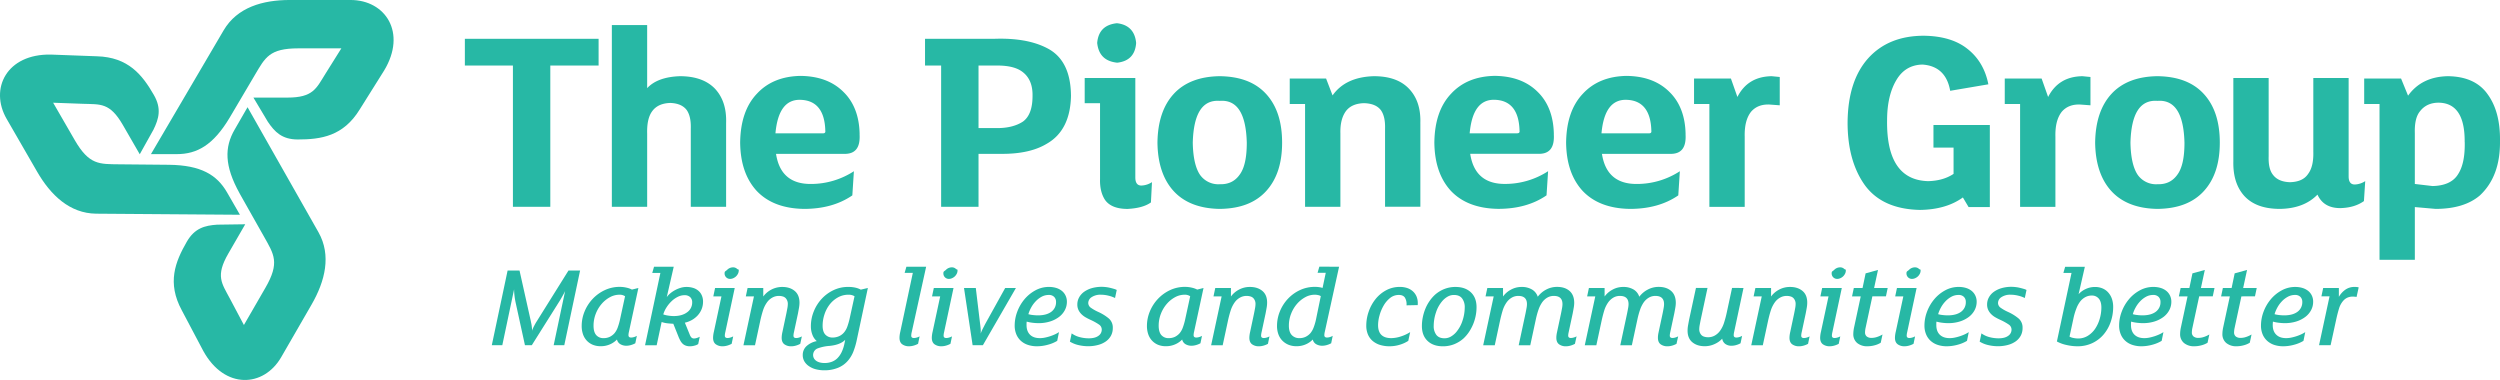 <svg xmlns="http://www.w3.org/2000/svg" id="Layer_1" data-name="Layer 1" viewBox="0 0 2118.91 322.06"><defs fill="#000000"><style>.cls-1{fill:#27b8a5;}</style></defs><path class="cls-1" d="M195.89,102.37l21.39-36.24c8.72-14.67,12.18-22.56,36.81-22.56h36.5L277.17,65c-7.85,12.53-10.35,20.31-32.39,20.31H216.06l12.23,20.49c5.83,8.64,12,15,25.37,15,19.61,0,38.55-2.72,52.49-25.45l20.7-33c19.45-32.2,1-59.77-28.42-59.77H246.9c-23.05,0-44.57,6.26-56,25.57L129.21,133.22h21.91c17.16,0,30.91-7.65,44.77-30.85" transform="translate(-1.27 -2.59)" fill="#000000"></path><path class="cls-1" d="M144.59,142.26l-42.1-.4c-17-.22-25.61.73-37.93-20.61L46.31,89.65l25.27.92c14.78.53,22.77-1.2,33.78,17.88l14.36,24.87,11.63-20.83c4.57-9.37,7-17.91.3-29.47-9.8-17-21.63-32-48.3-32.73L44.46,48.85c-37.62-.74-52.27,29-37.56,54.5L32.67,148c11.52,20,27.7,35.47,50.14,35.7l121.82.91-10.95-19c-8.59-14.86-22.09-23-49.09-23.35" transform="translate(-1.27 -2.59)" fill="#000000"></path><path class="cls-1" d="M204.43,166.66l20.69,36.65c8.34,14.87,13.45,21.82,1.13,43.15L208,278.06l-11.84-22.32c-6.93-13.07-12.42-19.13-1.4-38.21l14.36-24.86-23.86.34c-10.4.72-19,2.92-25.67,14.47-9.8,17-16.92,34.75-4.2,58.18l18.2,34.42c18.17,32.95,51.26,30.76,66,5.27l25.76-44.62c11.53-20,16.86-41.74,5.86-61.28l-60.13-106-10.95,19c-8.59,14.86-8.84,30.59,4.32,54.19" transform="translate(-1.27 -2.59)" fill="#000000"></path><path class="cls-1" d="M2090.24,123.07c.21-22.23-7.27-33.23-22-33.45q-10.24,0-15.85,7.26c-3.3,4-4.63,10.13-4.4,18.49v43.14l15,1.76c10.35-.22,17.61-3.52,21.57-9.9,4.18-6.39,5.94-15.42,5.73-27.3v0Zm29.93-.88c.22,20-5.5,35.22-17,46-9,7.71-21.57,11.45-37.63,11.45L2048,178.1v44.68h-29.93V90.72h-13V69.15h31.25l5.94,14.53c7.71-10.79,19.15-16.29,33.89-16.51,15.2.22,26.42,5.28,33.46,15.19,7.27,9.9,10.79,23.11,10.57,39.83m-114.23,33.89-1.1,16.95c-5.28,3.75-11.89,5.73-20,5.95-9.47,0-15.85-3.75-19.37-11.44-7.71,7.91-18.27,11.87-31.69,12.1-13.43,0-23.33-3.52-30.16-10.79-6.61-7.26-9.68-16.95-9.46-29.27V68.72h29.93V135c-.22,7.05.88,12.34,3.74,15.85,2.87,3.75,7.48,5.95,14.31,6.17,7.26-.22,12.32-2.42,15.41-7.05,3.3-4.4,4.62-10.78,4.39-18.92V68.72h29.94v83.4c0,4.63,1.76,7,5.51,6.83a17.32,17.32,0,0,0,8.58-2.87v0Zm-153.2-32.57c-.65-24.65-8.14-36.53-22.88-35.43-14.75-1.1-22.23,10.78-22.9,35.43.23,12.77,2.43,21.8,6.16,27.29a19.05,19.05,0,0,0,16.74,7.93c7.26.22,12.76-2.42,16.73-7.93,4.17-5.49,6.15-14.52,6.15-27.29v0Zm29.94,0c0,17.39-4.4,31-13.43,40.94s-22,15-39.39,15.19c-16.95-.23-30.15-5.29-39.18-15.19-8.8-9.68-13.42-23.33-13.65-40.94.23-17.82,4.85-31.47,13.65-41.15,9-9.91,22.23-15,39.18-15.19,17.38.22,30.37,5.28,39.39,15.19s13.43,23.55,13.43,41.15M1773.07,67.84v24l-8.8-.66c-6.61-.22-11.67,1.76-15.41,6-4,5-5.72,12.1-5.5,21.35v59.42h-29.93V90.72h-13V69.15h31.24l5.51,15.63c6-11.66,15.63-17.39,29.06-17.61l6.82.67v0Zm-85.29,40.71V178.1h-18l-4.84-8.15q-14.19,10.25-36.32,10.56-32-.64-46.87-21.12c-9.69-13.65-14.53-31.25-14.53-53,.22-23.55,5.94-41.6,17.61-54.57,11.44-12.55,27.07-18.94,47.1-18.94q23.44.33,37,11.23c9.24,7.26,15.17,17.39,17.6,29.94l-32.36,5.5c-2.41-13.87-10.34-21.35-23.54-22.24-9.68.23-17.16,4.63-22.23,13.43-5.07,8.59-7.7,20-7.7,33.9-.44,33.67,11.22,50.84,34.77,51.49,8.36-.21,15.63-2.2,21.57-6.16V127.7H1640V108.55h47.75v0Zm-176.62,69.11v0Zm-1.44-109.82v24l-8.8-.66c-6.59-.22-11.66,1.76-15.4,6-4,5-5.73,12.1-5.5,21.35v59.42h-29.94V90.72h-13V69.15h31.25l5.5,15.63c5.94-11.66,15.63-17.39,29.06-17.61l6.81.67v0Zm-108.83,45.55c-.44-16.94-7.49-25.75-20.91-26.19-12.54-.44-19.59,9-21.35,28.4h40.27c1.55,0,2.21-.67,2-2.21v0Zm29,3.08c.66,11.45-3.75,16.95-13.64,16.51h-57.23c2.64,17.17,12.55,25.75,29.94,25.53a66.71,66.71,0,0,0,36.09-10.79l-1.32,20.47c-11.23,7.71-24.88,11.45-40.94,11.45-17.6-.23-31-5.51-40.28-15.41-9-9.91-13.64-23.33-13.86-40.72.22-17.82,4.85-31.69,14.31-41.59,9-9.69,21.35-14.75,37-15,15.19.22,27.29,4.62,36.32,13.64,8.8,8.59,13.42,20.69,13.64,35.88m-140.75-3.08c-.43-16.94-7.48-25.75-20.91-26.19-12.54-.44-19.59,9-21.35,28.4h40.28c1.55,0,2.2-.67,2-2.21v0Zm29.06,3.08c.65,11.45-3.75,16.95-13.65,16.51h-57.22c2.64,17.17,12.55,25.75,29.92,25.53a66.69,66.69,0,0,0,36.1-10.79l-1.32,20.47c-11.22,7.71-24.87,11.45-40.94,11.45-17.6-.23-31-5.51-40.27-15.41-9-9.91-13.65-23.33-13.87-40.72.22-17.82,4.84-31.69,14.31-41.59,9-9.69,21.35-14.75,37-15,15.19.22,27.29,4.62,36.32,13.64,8.8,8.59,13.42,20.69,13.65,35.88m-113.14-9.25v70.66h-29.93v-66c.22-6.83-.88-12.11-3.53-15.85-2.85-3.74-7.48-5.72-14.29-5.94-7,.22-12.11,2.42-15.41,6.82-3.31,4.63-4.84,10.79-4.62,18.93v62.07H1107.4V90.72h-13V69.15h30.81l5.5,14.31c7.27-10.34,18.93-15.84,35-16.29,13.2,0,23.11,3.52,29.93,10.79s9.9,16.94,9.46,29.26v0ZM1058,123.51c-.65-24.65-8.14-36.53-22.89-35.43-14.75-1.1-22.22,10.78-22.89,35.43.22,12.77,2.42,21.8,6.16,27.29a19,19,0,0,0,16.73,7.93c7.27.22,12.77-2.42,16.73-7.93,4.18-5.49,6.16-14.52,6.16-27.29v0Zm29.94,0c0,17.39-4.41,31-13.44,40.94s-22,15-39.39,15.19c-16.94-.23-30.15-5.29-39.18-15.19-8.8-9.68-13.42-23.33-13.64-40.94.22-17.82,4.84-31.47,13.64-41.15,9-9.91,22.24-15,39.18-15.19,17.39.22,30.38,5.28,39.39,15.19s13.44,23.55,13.44,41.15M977.64,157l-.88,17.16c-4.62,3.3-11.23,5.07-19.81,5.51-9.24,0-15.62-2.64-19.14-7.71-2.87-4.39-4.41-10.34-4.19-17.61V90.06h-13V68.72h42.91V153c0,4.63,1.77,7.05,5.51,6.83a17.34,17.34,0,0,0,8.58-2.86v0ZM964.22,39c-.67,9.9-6,15.63-16.07,16.73-10.34-1.1-15.85-6.61-16.94-16.73.87-10.12,6.38-15.63,16.72-16.73,9.91,1.1,15.4,6.83,16.29,16.73M876.41,83.89c.21-9.46-2.87-16.5-9.25-20.9-5.06-3.52-12.55-5.06-22.67-4.84H830.63v53h14.3c9.9.22,17.61-1.76,23.33-5.5,5.5-4,8.15-11.23,8.15-21.8v0ZM909,83.24c-.22,19.59-7,33.46-20.47,41.15-9.9,6-23.11,8.81-39.4,8.59H830.63v44.9H798.94V58.15H785.29V35.48h58.54q27.74-1,44.9,7.92c13.42,6.82,20,20.25,20.25,39.84M733.23,177.66v0Zm-32.46-64.27c-.44-16.94-7.48-25.75-20.91-26.19-12.55-.44-19.59,9-21.35,28.4h40.27c1.55,0,2.21-.67,2-2.21v0Zm29.05,3.08c.66,11.45-3.74,16.95-13.65,16.51H659c2.64,17.17,12.54,25.75,29.94,25.53A66.73,66.73,0,0,0,725,147.72l-1.32,20.47c-11.23,7.71-24.88,11.45-40.94,11.45-17.61-.23-31-5.51-40.27-15.41-9-9.91-13.65-23.33-13.87-40.72.22-17.82,4.84-31.69,14.3-41.59,9-9.69,21.35-14.75,37-15,15.18.22,27.3,4.62,36.31,13.64,8.81,8.59,13.43,20.69,13.65,35.88M616.69,107v70.87H586.75V111.63c.23-6.82-.88-12.1-3.51-15.85q-4.31-5.61-13.87-5.94c-6.83.22-11.88,2.42-15.19,6.82s-4.62,10.79-4.4,19.15v62.07H519.85V23.81h29.93V77.3c5.94-6.38,15.19-9.68,27.73-10.13q19.49,0,29.71,10.57C614,85,617.13,94.68,616.69,107v0ZM508.62,35.48V58.15H467.69V177.88H436V58.15H395.27V35.48H508.62v0Z" transform="translate(-1.27 -2.59)" fill="#000000"></path><path class="cls-1" d="M492.94,231.88l-13.4,63.3h-9l9.7-45.9c-.27.6-.6,1.26-1,2L478,253.53l-1.25,2.2c-.4.7-.77,1.31-1.1,1.85L452,295.18h-5.8l-7.8-35.7a58.92,58.92,0,0,1-1-5.85,47.76,47.76,0,0,1-.4-5.85l-10,47.4h-8.9l13.4-63.3h10.1l9.6,43c.07.46.18,1.06.35,1.8a22.45,22.45,0,0,1,.4,2.3c.1.8.18,1.55.25,2.25a7.25,7.25,0,0,1,0,1.75,23.51,23.51,0,0,1,1.75-4.1c.83-1.6,1.62-3,2.35-4.1l26.8-42.9Z" transform="translate(-1.27 -2.59)" fill="#000000"></path><path class="cls-1" d="M542.34,246.68l-8,37.1a14.54,14.54,0,0,0-.3,1.6,10.14,10.14,0,0,0-.1,1.3c0,1.33.77,2,2.3,2a8.8,8.8,0,0,0,2.55-.45,9.89,9.89,0,0,0,2.25-1l-1.3,6.3a17.39,17.39,0,0,1-3.65,1.5,14.4,14.4,0,0,1-4.05.6,9.87,9.87,0,0,1-4.85-1.25,6.1,6.1,0,0,1-3-4.05,17.83,17.83,0,0,1-5.8,4.05,19.14,19.14,0,0,1-8,1.65,17.25,17.25,0,0,1-6.75-1.25,14.67,14.67,0,0,1-5.05-3.5,15.13,15.13,0,0,1-3.2-5.4,21.37,21.37,0,0,1-1.1-7.05,31.92,31.92,0,0,1,2.45-12.25,34.65,34.65,0,0,1,6.8-10.6,33.57,33.57,0,0,1,10.25-7.45,29.63,29.63,0,0,1,12.9-2.8,25.33,25.33,0,0,1,5.3.6,18.91,18.91,0,0,1,4.9,1.7Zm-11.3,7a8,8,0,0,0-4.8-1.3,16.77,16.77,0,0,0-8,2.1,24.78,24.78,0,0,0-7,5.65,28.44,28.44,0,0,0-5,8.35,27.39,27.39,0,0,0-1.9,10.2q0,5.29,2.25,7.9a7.83,7.83,0,0,0,6.25,2.6,11.87,11.87,0,0,0,5.25-1.1,13,13,0,0,0,3.95-3,16,16,0,0,0,2.75-4.85,53.39,53.39,0,0,0,1.85-6.25Z" transform="translate(-1.27 -2.59)" fill="#000000"></path><path class="cls-1" d="M597.14,258.18a17,17,0,0,1-1.2,6.45,17.66,17.66,0,0,1-3.3,5.25,20.15,20.15,0,0,1-4.9,3.9,21.49,21.49,0,0,1-6,2.3l4.2,10.3a6.61,6.61,0,0,0,1.5,2.4,3.09,3.09,0,0,0,2.1.7A8.14,8.14,0,0,0,592,289a11.93,11.93,0,0,0,2.35-1l-1.3,6.2a9.55,9.55,0,0,1-3.15,1.34,14.51,14.51,0,0,1-3.75.56,10.39,10.39,0,0,1-3.6-.56,7.76,7.76,0,0,1-2.6-1.54,10.61,10.61,0,0,1-2.05-2.71,28.48,28.48,0,0,1-1.75-3.79l-4.2-10.5c-1.6-.07-3.28-.2-5.05-.4a21.29,21.29,0,0,1-4.85-1.1l-4.2,19.7H548l13-61.3h-6.9l1.5-5.22h16.7l-5.9,25.72a17.66,17.66,0,0,1,3.2-3.35,23.43,23.43,0,0,1,4.1-2.7,24.44,24.44,0,0,1,4.6-1.85,17,17,0,0,1,4.8-.7,19.24,19.24,0,0,1,5.45.75,12.47,12.47,0,0,1,4.45,2.3,10.8,10.8,0,0,1,3,3.9A12.75,12.75,0,0,1,597.14,258.18Zm-9.2.6a5.8,5.8,0,0,0-1.7-4.35,6.75,6.75,0,0,0-4.9-1.65,12.61,12.61,0,0,0-5.5,1.35,20.69,20.69,0,0,0-5.25,3.65,27.87,27.87,0,0,0-4.35,5.25,22.76,22.76,0,0,0-2.8,6.05,22,22,0,0,0,4.2,1,31.57,31.57,0,0,0,4.6.4q7.1,0,11.4-3.2A10.08,10.08,0,0,0,587.94,258.78Z" transform="translate(-1.27 -2.59)" fill="#000000"></path><path class="cls-1" d="M624,246.68l-8,37.5a14.54,14.54,0,0,0-.3,1.6,10.14,10.14,0,0,0-.1,1.3c0,1.33.77,2,2.3,2a8.8,8.8,0,0,0,2.55-.45,9.89,9.89,0,0,0,2.25-.95l-1.3,6.3a17.39,17.39,0,0,1-3.65,1.5,14.4,14.4,0,0,1-4,.6,9.52,9.52,0,0,1-5.8-1.7q-2.3-1.71-2.3-5.5a19.6,19.6,0,0,1,.15-2.2,25.66,25.66,0,0,1,.55-3l6.4-29.9h-6.9l1.5-7.1Zm3.4-14.8a6,6,0,0,1-.65,2.7,8.08,8.08,0,0,1-1.65,2.25,8.35,8.35,0,0,1-2.35,1.55,6.48,6.48,0,0,1-2.65.6,4.61,4.61,0,0,1-4.7-4.7c0-1.87.73-1.62,2.2-3a7,7,0,0,1,5-2.1,4.84,4.84,0,0,1,3.4,1.3C627,231.33,627.44,230.54,627.44,231.88Z" transform="translate(-1.27 -2.59)" fill="#000000"></path><path class="cls-1" d="M679.54,294a17.61,17.61,0,0,1-3.65,1.5,14.4,14.4,0,0,1-4,.6,9.5,9.5,0,0,1-5.8-1.7c-1.54-1.14-2.3-3-2.3-5.5a19.6,19.6,0,0,1,.15-2.2,25.66,25.66,0,0,1,.55-3l3.3-15.6c.33-1.67.61-3.15.85-4.45a19.43,19.43,0,0,0,.35-3.25,7,7,0,0,0-1.9-5.2,5.59,5.59,0,0,0-2.4-1.35,11.1,11.1,0,0,0-3.2-.45,11.28,11.28,0,0,0-5.85,1.55,13.76,13.76,0,0,0-4.45,4.15,24.26,24.26,0,0,0-3.3,6.85,92.33,92.33,0,0,0-2.4,9.25l-4.3,20h-9.8l8.9-41.4h-6.9l1.5-7.1h13.3v7.2a19.93,19.93,0,0,1,16.1-8.1q6.5,0,10.55,3.4t4.05,10a25.51,25.51,0,0,1-.4,4.2c-.27,1.53-.57,3.16-.9,4.9l-3.4,15.9a11,11,0,0,0-.3,1.6,10.14,10.14,0,0,0-.1,1.3c0,1.33.76,2,2.3,2a8.8,8.8,0,0,0,2.55-.45,10.31,10.31,0,0,0,2.25-.95Z" transform="translate(-1.27 -2.59)" fill="#000000"></path><path class="cls-1" d="M736.84,246.68l-9.4,44.09A60.69,60.69,0,0,1,724.39,301a26.64,26.64,0,0,1-4.45,7.29,21.62,21.62,0,0,1-8.35,6,30.09,30.09,0,0,1-11.65,2.15,28.77,28.77,0,0,1-7.15-.86A17.92,17.92,0,0,1,687,313a12.62,12.62,0,0,1-3.9-4,10.41,10.41,0,0,1-1.45-5.5,10.06,10.06,0,0,1,3.1-7.46,17.88,17.88,0,0,1,8.8-4.34,12.89,12.89,0,0,1-3.65-5.2,19.4,19.4,0,0,1-1.35-7.4A33,33,0,0,1,691,266.53a34.42,34.42,0,0,1,6.7-10.65,32.44,32.44,0,0,1,10-7.35,28.37,28.37,0,0,1,12.45-2.75,27.44,27.44,0,0,1,6.1.6,17.71,17.71,0,0,1,4.6,1.7Zm-19.2,43.9q-4.11,4.29-13.4,5.19a35.8,35.8,0,0,0-10.3,2.25,6,6,0,0,0-2.7,8.46,6.69,6.69,0,0,0,2.15,2.15,10.13,10.13,0,0,0,3.1,1.25,16.67,16.67,0,0,0,3.65.39,17.09,17.09,0,0,0,6-1,13.45,13.45,0,0,0,4.85-3.05,19,19,0,0,0,3.65-5.25,29.65,29.65,0,0,0,2.15-6.25Zm7.9-36.9a9.29,9.29,0,0,0-5-1.3,18.12,18.12,0,0,0-9.2,2.35,22.85,22.85,0,0,0-7,6.1,27.74,27.74,0,0,0-4.35,8.45,30.43,30.43,0,0,0-1.5,9.3q0,5.19,2.35,7.65a8.13,8.13,0,0,0,6.15,2.45,13.45,13.45,0,0,0,5.35-1.1,11.92,11.92,0,0,0,4.45-3.4,15.87,15.87,0,0,0,2.65-4.8,59,59,0,0,0,1.85-6.3Z" transform="translate(-1.27 -2.59)" fill="#000000"></path><path class="cls-1" d="M786.24,228.66,774,284.18a11,11,0,0,0-.3,1.6,10.14,10.14,0,0,0-.1,1.3c0,1.33.76,2,2.3,2a8.8,8.8,0,0,0,2.55-.45,10.31,10.31,0,0,0,2.25-.95l-1.3,6.3a17.61,17.61,0,0,1-3.65,1.5,14.4,14.4,0,0,1-4,.6,9.5,9.5,0,0,1-5.8-1.7c-1.54-1.14-2.3-3-2.3-5.5a19.6,19.6,0,0,1,.15-2.2,25.66,25.66,0,0,1,.55-3l10.6-49.8H768l1.5-5.22Z" transform="translate(-1.27 -2.59)" fill="#000000"></path><path class="cls-1" d="M809.44,246.68l-8,37.5a11,11,0,0,0-.3,1.6,10.14,10.14,0,0,0-.1,1.3c0,1.33.76,2,2.3,2a8.8,8.8,0,0,0,2.55-.45,10.31,10.31,0,0,0,2.25-.95l-1.3,6.3a17.61,17.61,0,0,1-3.65,1.5,14.4,14.4,0,0,1-4.05.6,9.5,9.5,0,0,1-5.8-1.7c-1.54-1.14-2.3-3-2.3-5.5a19.6,19.6,0,0,1,.15-2.2,25.66,25.66,0,0,1,.55-3l6.4-29.9h-6.9l1.5-7.1Zm3.4-14.8a6,6,0,0,1-.65,2.7,8.5,8.5,0,0,1-1.65,2.25,8.35,8.35,0,0,1-2.35,1.55,6.52,6.52,0,0,1-2.65.6,4.61,4.61,0,0,1-4.7-4.7c0-1.87.73-1.62,2.2-3a7,7,0,0,1,5-2.1,4.86,4.86,0,0,1,3.4,1.3C812.37,231.33,812.84,230.54,812.84,231.88Z" transform="translate(-1.27 -2.59)" fill="#000000"></path><path class="cls-1" d="M862.33,246.68l-28,48.5h-8.7l-7.3-48.5h10l3.6,30c.2,1.46.37,2.95.5,4.45a21.54,21.54,0,0,1,0,4.25,35,35,0,0,1,1.9-4.35q1.2-2.36,2.3-4.45l16.6-29.9Z" transform="translate(-1.27 -2.59)" fill="#000000"></path><path class="cls-1" d="M905.53,258.38a15,15,0,0,1-1.7,7,17.31,17.31,0,0,1-4.85,5.75,24.85,24.85,0,0,1-7.6,3.9,32.17,32.17,0,0,1-10,1.45,42.17,42.17,0,0,1-5.1-.35,30.83,30.83,0,0,1-4.8-.95,13,13,0,0,0-.15,1.35c0,.56,0,1.08,0,1.55,0,3.53,1,6.26,2.95,8.2s4.75,2.9,8.35,2.9a21.38,21.38,0,0,0,4.3-.45,41,41,0,0,0,4.35-1.15,37.56,37.56,0,0,0,4.1-1.6,26.2,26.2,0,0,0,3.45-1.9l-1.5,7.4a29.72,29.72,0,0,1-7.9,3.29,34.62,34.62,0,0,1-9.3,1.31,24,24,0,0,1-7.55-1.15,16.73,16.73,0,0,1-6-3.41,15.52,15.52,0,0,1-3.9-5.54,19.1,19.1,0,0,1-1.4-7.5,33.29,33.29,0,0,1,2.2-11.75,35.9,35.9,0,0,1,6.1-10.5,31.68,31.68,0,0,1,9.25-7.55,23.8,23.8,0,0,1,11.55-2.9,21.21,21.21,0,0,1,5.7.75,14.43,14.43,0,0,1,4.8,2.3,11.28,11.28,0,0,1,3.35,3.95A11.86,11.86,0,0,1,905.53,258.38Zm-9.2.1a5.83,5.83,0,0,0-1.6-4.25,6.1,6.1,0,0,0-4.6-1.65,12.53,12.53,0,0,0-6,1.5,20.14,20.14,0,0,0-5,3.85,24.83,24.83,0,0,0-3.85,5.25,28,28,0,0,0-2.4,5.7,20.87,20.87,0,0,0,3.65.7,37,37,0,0,0,4.45.3q7.3,0,11.35-3.05A9.9,9.9,0,0,0,896.33,258.48Z" transform="translate(-1.27 -2.59)" fill="#000000"></path><path class="cls-1" d="M946.33,255.18a24.55,24.55,0,0,0-5.6-2,26.4,26.4,0,0,0-6.3-.8,13.46,13.46,0,0,0-7.9,2.05,6,6,0,0,0-2.9,4.95,5,5,0,0,0,2.3,4.1,36.44,36.44,0,0,0,6.2,3.5,38.71,38.71,0,0,1,9,5.6,10.09,10.09,0,0,1,3.3,8,13.43,13.43,0,0,1-1.55,6.55,14.34,14.34,0,0,1-4.35,4.85,20.45,20.45,0,0,1-6.65,3,31.58,31.58,0,0,1-8.45,1.06,36.25,36.25,0,0,1-8-.95,24.14,24.14,0,0,1-7.35-2.95l1.5-7a20.17,20.17,0,0,0,6.85,3.2,30.33,30.33,0,0,0,7.55,1q5.4,0,8.25-2.1a6.27,6.27,0,0,0,2.85-5.2,5.1,5.1,0,0,0-2.3-4.35,47.75,47.75,0,0,0-7.2-4q-2.19-1-4.2-2.15a17.4,17.4,0,0,1-3.55-2.7,13,13,0,0,1-2.5-3.55,10.68,10.68,0,0,1-.95-4.6,12.41,12.41,0,0,1,1.55-6.1,14.31,14.31,0,0,1,4.3-4.75,21.7,21.7,0,0,1,6.5-3.05,30.73,30.73,0,0,1,11.65-.9,28.08,28.08,0,0,1,3.5.6c1.14.26,2.22.55,3.25.85a13.06,13.06,0,0,1,2.65,1Z" transform="translate(-1.27 -2.59)" fill="#000000"></path><path class="cls-1" d="M1021.33,246.68l-8,37.1a14.54,14.54,0,0,0-.3,1.6,10.14,10.14,0,0,0-.1,1.3c0,1.33.77,2,2.3,2a8.8,8.8,0,0,0,2.55-.45,9.89,9.89,0,0,0,2.25-1l-1.3,6.3a17.39,17.39,0,0,1-3.65,1.5,14.4,14.4,0,0,1-4.05.6,9.87,9.87,0,0,1-4.85-1.25,6.1,6.1,0,0,1-2.95-4.05,17.83,17.83,0,0,1-5.8,4.05,19.14,19.14,0,0,1-8,1.65,17.25,17.25,0,0,1-6.75-1.25,14.67,14.67,0,0,1-5-3.5,15.13,15.13,0,0,1-3.2-5.4,21.37,21.37,0,0,1-1.1-7.05,31.92,31.92,0,0,1,2.45-12.25,34.65,34.65,0,0,1,6.8-10.6,33.57,33.57,0,0,1,10.25-7.45,29.63,29.63,0,0,1,12.9-2.8,25.33,25.33,0,0,1,5.3.6,18.91,18.91,0,0,1,4.9,1.7Zm-11.3,7a8,8,0,0,0-4.8-1.3,16.77,16.77,0,0,0-8,2.1,24.78,24.78,0,0,0-7,5.65,28.44,28.44,0,0,0-5,8.35,27.39,27.39,0,0,0-1.9,10.2q0,5.29,2.25,7.9a7.83,7.83,0,0,0,6.25,2.6,11.87,11.87,0,0,0,5.25-1.1,13,13,0,0,0,3.95-3,16,16,0,0,0,2.75-4.85,53.39,53.39,0,0,0,1.85-6.25Z" transform="translate(-1.27 -2.59)" fill="#000000"></path><path class="cls-1" d="M1075.93,294a17.39,17.39,0,0,1-3.65,1.5,14.4,14.4,0,0,1-4,.6,9.52,9.52,0,0,1-5.8-1.7q-2.29-1.71-2.3-5.5a19.6,19.6,0,0,1,.15-2.2,25.66,25.66,0,0,1,.55-3l3.3-15.6c.33-1.67.62-3.15.85-4.45a19.43,19.43,0,0,0,.35-3.25,7,7,0,0,0-1.9-5.2,5.59,5.59,0,0,0-2.4-1.35,11.1,11.1,0,0,0-3.2-.45,11.33,11.33,0,0,0-5.85,1.55,13.76,13.76,0,0,0-4.45,4.15,24.81,24.81,0,0,0-3.3,6.85,92.33,92.33,0,0,0-2.4,9.25l-4.3,20h-9.8l8.9-41.4h-6.9l1.5-7.1h13.3v7.2a19.42,19.42,0,0,1,6.65-5.75,19.14,19.14,0,0,1,9.45-2.35q6.49,0,10.55,3.4t4,10a24.47,24.47,0,0,1-.4,4.2c-.27,1.53-.57,3.16-.9,4.9l-3.4,15.9a14.54,14.54,0,0,0-.3,1.6,10.14,10.14,0,0,0-.1,1.3c0,1.33.77,2,2.3,2a8.8,8.8,0,0,0,2.55-.45,9.89,9.89,0,0,0,2.25-.95Z" transform="translate(-1.27 -2.59)" fill="#000000"></path><path class="cls-1" d="M1136.23,228.66l-12.1,55.12a14.54,14.54,0,0,0-.3,1.6,10.14,10.14,0,0,0-.1,1.3c0,1.33.77,2,2.3,2a8.8,8.8,0,0,0,2.55-.45,9.89,9.89,0,0,0,2.25-1l-1.3,6.3a17.39,17.39,0,0,1-3.65,1.5,14.4,14.4,0,0,1-4.05.6,10.15,10.15,0,0,1-4.9-1.25,6.07,6.07,0,0,1-3-4.05,17.83,17.83,0,0,1-5.8,4.05,19.14,19.14,0,0,1-8,1.65,17.61,17.61,0,0,1-6.8-1.25,15.68,15.68,0,0,1-5.2-3.5,15,15,0,0,1-3.35-5.4,20.36,20.36,0,0,1-1.15-7.05,32.44,32.44,0,0,1,2.4-12.25,34.36,34.36,0,0,1,6.7-10.6,33,33,0,0,1,10.2-7.45,29.63,29.63,0,0,1,12.9-2.8,23.54,23.54,0,0,1,3.5.25,16.34,16.34,0,0,1,2.9.65l2.7-12.8H1118l1.5-5.22Zm-15.5,24.92a6.16,6.16,0,0,0-2.15-.85,12.62,12.62,0,0,0-3-.35,16.69,16.69,0,0,0-8,2.1,25,25,0,0,0-7,5.65,28.44,28.44,0,0,0-5,8.35,27.39,27.39,0,0,0-1.9,10.2q0,5.29,2.45,7.9a8.45,8.45,0,0,0,6.45,2.6,11.87,11.87,0,0,0,5.25-1.1,13,13,0,0,0,4-3,16.78,16.78,0,0,0,2.8-4.85,48,48,0,0,0,1.9-6.25Z" transform="translate(-1.27 -2.59)" fill="#000000"></path><path class="cls-1" d="M1202.93,259.68a6,6,0,0,1,0,.75,4.43,4.43,0,0,0-.05.75l-9.5.2a10.67,10.67,0,0,0-1.35-6.5c-1-1.54-2.75-2.3-5.15-2.3a11.54,11.54,0,0,0-7.45,2.6,22.71,22.71,0,0,0-5.5,6.5,34.66,34.66,0,0,0-3.45,8.35,31.46,31.46,0,0,0-1.2,8.15q0,11,11.2,11a26.79,26.79,0,0,0,7.85-1.35,34.26,34.26,0,0,0,8.15-3.75l-1.6,7.4a27.56,27.56,0,0,1-7.2,3.29,29.15,29.15,0,0,1-8.7,1.31,27,27,0,0,1-7.9-1.1,18,18,0,0,1-6.25-3.3,14.65,14.65,0,0,1-4.1-5.5,19,19,0,0,1-1.45-7.7,35.64,35.64,0,0,1,2-11.65,35.27,35.27,0,0,1,5.7-10.55,29.1,29.1,0,0,1,9-7.6,24,24,0,0,1,11.85-2.9,19.39,19.39,0,0,1,6,.9,13.65,13.65,0,0,1,4.8,2.7,12.56,12.56,0,0,1,3.2,4.4A14.54,14.54,0,0,1,1202.93,259.68Z" transform="translate(-1.27 -2.59)" fill="#000000"></path><path class="cls-1" d="M1252.73,263a37.24,37.24,0,0,1-.75,7.4,38.42,38.42,0,0,1-2.2,7.15,39,39,0,0,1-3.5,6.5,31,31,0,0,1-4.65,5.45,27,27,0,0,1-7.9,4.85,25.63,25.63,0,0,1-9.5,1.75q-8.2,0-13-4.56t-4.8-12.64a37.09,37.09,0,0,1,.75-7.4,39.6,39.6,0,0,1,2.15-7.15,33.63,33.63,0,0,1,3.5-6.5,31.79,31.79,0,0,1,4.7-5.45,26.37,26.37,0,0,1,7.9-4.85,25.39,25.39,0,0,1,9.5-1.75q8.19,0,13,4.55T1252.73,263Zm-10,.2a12.22,12.22,0,0,0-2.25-7.7c-1.5-1.94-3.79-2.9-6.85-2.9a10.61,10.61,0,0,0-5.3,1.35,17.48,17.48,0,0,0-4.4,3.55,28,28,0,0,0-5.6,10,35.78,35.78,0,0,0-1.9,11.2,12.19,12.19,0,0,0,2.25,7.75q2.25,2.85,6.85,2.85a10.63,10.63,0,0,0,5.3-1.35,17.89,17.89,0,0,0,4.4-3.55,28.41,28.41,0,0,0,5.6-10A36.12,36.12,0,0,0,1242.73,263.18Z" transform="translate(-1.27 -2.59)" fill="#000000"></path><path class="cls-1" d="M1336.13,294a17.48,17.48,0,0,1-3.66,1.5,14.3,14.3,0,0,1-4,.6,9.49,9.49,0,0,1-5.79-1.7q-2.31-1.71-2.31-5.5c0-.54,0-1.17.1-1.9a24.08,24.08,0,0,1,.4-2.5l3.5-16.4c.34-1.67.62-3.15.85-4.45a18.42,18.42,0,0,0,.35-3.25q0-7-7.3-7a10.8,10.8,0,0,0-5.75,1.55,14,14,0,0,0-4.34,4.15,25.16,25.16,0,0,0-2.91,5.9,69,69,0,0,0-2.2,7.9l-4.8,22.3h-9.8l5.8-27.1c.34-1.67.62-3.15.85-4.45a18.42,18.42,0,0,0,.35-3.25q0-7-7.29-7a10.75,10.75,0,0,0-5.75,1.55,14.11,14.11,0,0,0-4.36,4.15,24,24,0,0,0-3.25,6.85q-1.24,4.05-2.35,9.25l-4.29,20h-9.81l8.9-41.4h-6.9l1.5-7.1h13.31v7.2a19.39,19.39,0,0,1,6.59-5.75,18.5,18.5,0,0,1,9.2-2.35,16.7,16.7,0,0,1,8.65,2.1,11.06,11.06,0,0,1,5,6.2,21.23,21.23,0,0,1,7-6,19.56,19.56,0,0,1,9.45-2.35q6.51,0,10.45,3.4t4,10a24.47,24.47,0,0,1-.4,4.2c-.26,1.53-.56,3.16-.89,4.9l-3.41,15.9a14.54,14.54,0,0,0-.3,1.6,12.38,12.38,0,0,0-.1,1.3c0,1.33.77,2,2.31,2a8.68,8.68,0,0,0,2.54-.45,9.89,9.89,0,0,0,2.25-.95Z" transform="translate(-1.27 -2.59)" fill="#000000"></path><path class="cls-1" d="M1422.22,294a17.17,17.17,0,0,1-3.65,1.5,14.3,14.3,0,0,1-4,.6,9.54,9.54,0,0,1-5.8-1.7q-2.29-1.71-2.3-5.5c0-.54,0-1.17.1-1.9a21.66,21.66,0,0,1,.4-2.5l3.5-16.4c.34-1.67.62-3.15.85-4.45a18.42,18.42,0,0,0,.35-3.25q0-7-7.3-7a10.8,10.8,0,0,0-5.75,1.55,14.19,14.19,0,0,0-4.35,4.15,25.54,25.54,0,0,0-2.9,5.9,69,69,0,0,0-2.2,7.9l-4.8,22.3h-9.8l5.8-27.1c.34-1.67.62-3.15.85-4.45a18.42,18.42,0,0,0,.35-3.25q0-7-7.3-7a10.8,10.8,0,0,0-5.75,1.55,14.19,14.19,0,0,0-4.35,4.15,24,24,0,0,0-3.25,6.85q-1.24,4.05-2.35,9.25l-4.3,20h-9.8l8.9-41.4h-6.9l1.5-7.1h13.3v7.2a19.52,19.52,0,0,1,6.6-5.75,18.5,18.5,0,0,1,9.2-2.35,16.7,16.7,0,0,1,8.65,2.1,11.06,11.06,0,0,1,4.95,6.2,21.23,21.23,0,0,1,7.05-6,19.53,19.53,0,0,1,9.45-2.35q6.51,0,10.45,3.4t4,10a24.47,24.47,0,0,1-.4,4.2c-.26,1.53-.56,3.16-.9,4.9l-3.4,15.9a14.54,14.54,0,0,0-.3,1.6,12.38,12.38,0,0,0-.1,1.3c0,1.33.77,2,2.3,2a8.69,8.69,0,0,0,2.55-.45,9.89,9.89,0,0,0,2.25-.95Z" transform="translate(-1.27 -2.59)" fill="#000000"></path><path class="cls-1" d="M1479,246.68l-7.9,37.1a14.54,14.54,0,0,0-.3,1.6,12.38,12.38,0,0,0-.1,1.3c0,1.33.77,2,2.3,2a8.69,8.69,0,0,0,2.55-.45,9.89,9.89,0,0,0,2.25-1l-1.3,6.3a17.17,17.17,0,0,1-3.65,1.5,14.3,14.3,0,0,1-4,.6,8.71,8.71,0,0,1-5.3-1.55,6.74,6.74,0,0,1-2.6-4.45,19.39,19.39,0,0,1-6.3,4.5,19.64,19.64,0,0,1-8.5,1.9q-6.49,0-10.55-3.4t-4-10a25.32,25.32,0,0,1,.4-4.2c.27-1.54.57-3.17.9-4.9l5.8-26.9h9.8l-5.8,27.1c-.33,1.66-.61,3.15-.85,4.45a19.33,19.33,0,0,0-.35,3.25,7.06,7.06,0,0,0,1.9,5.2,5.59,5.59,0,0,0,2.4,1.35,11.1,11.1,0,0,0,3.2.45,11.37,11.37,0,0,0,5.85-1.55,14,14,0,0,0,4.45-4.15,24.39,24.39,0,0,0,3.3-6.85,93,93,0,0,0,2.4-9.25l4.3-20Z" transform="translate(-1.27 -2.59)" fill="#000000"></path><path class="cls-1" d="M1533.72,294a17.17,17.17,0,0,1-3.65,1.5,14.3,14.3,0,0,1-4,.6,9.54,9.54,0,0,1-5.8-1.7q-2.29-1.71-2.3-5.5a19.6,19.6,0,0,1,.15-2.2,28,28,0,0,1,.55-3l3.3-15.6c.34-1.67.62-3.15.85-4.45a18.42,18.42,0,0,0,.35-3.25,7,7,0,0,0-1.9-5.2,5.59,5.59,0,0,0-2.4-1.35,11,11,0,0,0-3.2-.45,11.33,11.33,0,0,0-5.85,1.55,13.86,13.86,0,0,0-4.45,4.15,24.81,24.81,0,0,0-3.3,6.85q-1.29,4.05-2.4,9.25l-4.3,20h-9.8l8.9-41.4h-6.9l1.5-7.1h13.3v7.2a19.42,19.42,0,0,1,6.65-5.75,19.2,19.2,0,0,1,9.45-2.35q6.51,0,10.55,3.4t4,10a24.47,24.47,0,0,1-.4,4.2c-.26,1.53-.56,3.16-.9,4.9l-3.4,15.9a14.54,14.54,0,0,0-.3,1.6,12.38,12.38,0,0,0-.1,1.3c0,1.33.77,2,2.3,2a8.69,8.69,0,0,0,2.55-.45,9.89,9.89,0,0,0,2.25-.95Z" transform="translate(-1.27 -2.59)" fill="#000000"></path><path class="cls-1" d="M1562.32,246.68l-8,37.5a14.54,14.54,0,0,0-.3,1.6,12.38,12.38,0,0,0-.1,1.3c0,1.33.77,2,2.3,2a8.74,8.74,0,0,0,2.55-.45,9.89,9.89,0,0,0,2.25-.95l-1.3,6.3a17.39,17.39,0,0,1-3.65,1.5,14.35,14.35,0,0,1-4,.6,9.54,9.54,0,0,1-5.8-1.7q-2.29-1.71-2.3-5.5a19.6,19.6,0,0,1,.15-2.2,25.66,25.66,0,0,1,.55-3l6.4-29.9h-6.9l1.5-7.1Zm3.4-14.8a5.9,5.9,0,0,1-.65,2.7,8.08,8.08,0,0,1-1.65,2.25,8.21,8.21,0,0,1-2.35,1.55,6.48,6.48,0,0,1-2.65.6,4.61,4.61,0,0,1-4.7-4.7c0-1.87.74-1.62,2.2-3a7,7,0,0,1,5-2.1,4.83,4.83,0,0,1,3.4,1.3C1565.26,231.33,1565.72,230.54,1565.72,231.88Z" transform="translate(-1.27 -2.59)" fill="#000000"></path><path class="cls-1" d="M1601.22,246.68l-1.5,7.1h-11.5l-5.7,26.5a19,19,0,0,0-.5,3.9,4.32,4.32,0,0,0,1.5,3.65,6.28,6.28,0,0,0,3.9,1.15,15,15,0,0,0,5.1-.9,23.69,23.69,0,0,0,4.3-2l-1.5,7a18.51,18.51,0,0,1-5.25,2.19,23.13,23.13,0,0,1-6,.81,13.16,13.16,0,0,1-8.7-2.75,9.65,9.65,0,0,1-3.3-7.85,22.36,22.36,0,0,1,.2-2.75,27.86,27.86,0,0,1,.5-2.85l5.6-26.1H1571l1.5-7.1h7.4l2.6-12.4,10.5-2.9-3.3,15.3Z" transform="translate(-1.27 -2.59)" fill="#000000"></path><path class="cls-1" d="M1625.72,246.68l-8,37.5a14.54,14.54,0,0,0-.3,1.6,10.14,10.14,0,0,0-.1,1.3c0,1.33.77,2,2.3,2a8.8,8.8,0,0,0,2.55-.45,10.31,10.31,0,0,0,2.25-.95l-1.3,6.3a17.39,17.39,0,0,1-3.65,1.5,14.4,14.4,0,0,1-4,.6,9.52,9.52,0,0,1-5.8-1.7q-2.3-1.71-2.3-5.5a19.6,19.6,0,0,1,.15-2.2,25.66,25.66,0,0,1,.55-3l6.4-29.9h-6.9l1.5-7.1Zm3.4-14.8a6,6,0,0,1-.65,2.7,8.08,8.08,0,0,1-1.65,2.25,8.35,8.35,0,0,1-2.35,1.55,6.52,6.52,0,0,1-2.65.6,4.61,4.61,0,0,1-4.7-4.7c0-1.87.73-1.62,2.2-3a7,7,0,0,1,5-2.1,4.84,4.84,0,0,1,3.4,1.3C1628.65,231.33,1629.12,230.54,1629.12,231.88Z" transform="translate(-1.27 -2.59)" fill="#000000"></path><path class="cls-1" d="M1676.62,258.38a15.14,15.14,0,0,1-1.7,7,17.43,17.43,0,0,1-4.85,5.75,25,25,0,0,1-7.6,3.9,32.26,32.26,0,0,1-10,1.45,41.91,41.91,0,0,1-5.1-.35,30.36,30.36,0,0,1-4.8-.95,9.14,9.14,0,0,0-.15,1.35c0,.56,0,1.08,0,1.55q0,5.3,2.95,8.2c2,1.93,4.75,2.9,8.35,2.9a21.45,21.45,0,0,0,4.3-.45,42.26,42.26,0,0,0,4.35-1.15,38.37,38.37,0,0,0,4.1-1.6,26.2,26.2,0,0,0,3.45-1.9l-1.5,7.4a30,30,0,0,1-7.9,3.29,34.73,34.73,0,0,1-9.3,1.31,23.91,23.91,0,0,1-7.55-1.15,16.65,16.65,0,0,1-6-3.41,15.28,15.28,0,0,1-3.9-5.54,18.93,18.93,0,0,1-1.4-7.5,33.07,33.07,0,0,1,2.2-11.75,35.68,35.68,0,0,1,6.1-10.5,31.55,31.55,0,0,1,9.25-7.55,23.75,23.75,0,0,1,11.55-2.9,21.21,21.21,0,0,1,5.7.75,14.43,14.43,0,0,1,4.8,2.3,11.38,11.38,0,0,1,3.35,3.95A12,12,0,0,1,1676.62,258.38Zm-9.2.1a5.87,5.87,0,0,0-1.6-4.25,6.12,6.12,0,0,0-4.6-1.65,12.48,12.48,0,0,0-6,1.5,20,20,0,0,0-5,3.85,24.49,24.49,0,0,0-3.85,5.25,26.94,26.94,0,0,0-2.4,5.7,20.68,20.68,0,0,0,3.65.7,36.77,36.77,0,0,0,4.45.3q7.29,0,11.35-3.05A9.9,9.9,0,0,0,1667.42,258.48Z" transform="translate(-1.27 -2.59)" fill="#000000"></path><path class="cls-1" d="M1717.42,255.18a24.73,24.73,0,0,0-5.6-2,26.4,26.4,0,0,0-6.3-.8,13.42,13.42,0,0,0-7.9,2.05,5.93,5.93,0,0,0-2.9,4.95,5,5,0,0,0,2.3,4.1,36,36,0,0,0,6.2,3.5,38.71,38.71,0,0,1,9,5.6,10.09,10.09,0,0,1,3.3,8,13.55,13.55,0,0,1-1.55,6.55,14.55,14.55,0,0,1-4.35,4.85,20.64,20.64,0,0,1-6.65,3,31.69,31.69,0,0,1-8.45,1.06,36.18,36.18,0,0,1-8-.95,23.93,23.93,0,0,1-7.35-2.95l1.5-7a20.08,20.08,0,0,0,6.85,3.2,30.21,30.21,0,0,0,7.55,1q5.4,0,8.25-2.1a6.27,6.27,0,0,0,2.85-5.2,5.12,5.12,0,0,0-2.3-4.35,48.79,48.79,0,0,0-7.2-4q-2.2-1-4.2-2.15a16.87,16.87,0,0,1-3.55-2.7,12.61,12.61,0,0,1-2.5-3.55,10.54,10.54,0,0,1-.95-4.6,12.3,12.3,0,0,1,1.55-6.1,14.1,14.1,0,0,1,4.3-4.75,21.58,21.58,0,0,1,6.5-3.05,29,29,0,0,1,8.25-1.1,29.39,29.39,0,0,1,3.4.2,28.4,28.4,0,0,1,3.5.6c1.13.26,2.21.55,3.25.85a13.54,13.54,0,0,1,2.65,1Z" transform="translate(-1.27 -2.59)" fill="#000000"></path><path class="cls-1" d="M1792.32,262.68a38.66,38.66,0,0,1-2.1,12.75,33.12,33.12,0,0,1-6,10.65,28.56,28.56,0,0,1-9.55,7.3,29,29,0,0,1-12.65,2.7,41.06,41.06,0,0,1-9.1-1.06,30.56,30.56,0,0,1-8.3-3l12.4-58.1h-6.9l1.5-5.22h16.7l-5.3,23.22a18,18,0,0,1,6-4.35,18.28,18.28,0,0,1,7.85-1.75,16,16,0,0,1,6.6,1.3,13.37,13.37,0,0,1,4.85,3.6,15.74,15.74,0,0,1,3,5.35A21.41,21.41,0,0,1,1792.32,262.68Zm-10,.6c0-3.34-.74-5.87-2.2-7.6a7.43,7.43,0,0,0-6-2.6,11.25,11.25,0,0,0-5.1,1.2,13.73,13.73,0,0,0-4.3,3.4,22.92,22.92,0,0,0-3.55,6.3,51.83,51.83,0,0,0-2.55,8.6l-3.3,15.3a10.11,10.11,0,0,0,3.25,1.15,20.48,20.48,0,0,0,4,.45,15.45,15.45,0,0,0,8.3-2.3,20.72,20.72,0,0,0,6.2-6,29.63,29.63,0,0,0,3.85-8.4A34.29,34.29,0,0,0,1782.32,263.28Z" transform="translate(-1.27 -2.59)" fill="#000000"></path><path class="cls-1" d="M1841.62,258.38a15.14,15.14,0,0,1-1.7,7,17.43,17.43,0,0,1-4.85,5.75,25,25,0,0,1-7.6,3.9,32.26,32.26,0,0,1-10,1.45,41.91,41.91,0,0,1-5.1-.35,30.36,30.36,0,0,1-4.8-.95,9.14,9.14,0,0,0-.15,1.35c0,.56,0,1.08,0,1.55q0,5.3,2.95,8.2c2,1.93,4.75,2.9,8.35,2.9a21.45,21.45,0,0,0,4.3-.45,42.26,42.26,0,0,0,4.35-1.15,38.37,38.37,0,0,0,4.1-1.6,26.2,26.2,0,0,0,3.45-1.9l-1.5,7.4a30,30,0,0,1-7.9,3.29,34.73,34.73,0,0,1-9.3,1.31,23.91,23.91,0,0,1-7.55-1.15,16.65,16.65,0,0,1-6-3.41,15.28,15.28,0,0,1-3.9-5.54,18.93,18.93,0,0,1-1.4-7.5,33.07,33.07,0,0,1,2.2-11.75,35.68,35.68,0,0,1,6.1-10.5,31.55,31.55,0,0,1,9.25-7.55,23.75,23.75,0,0,1,11.55-2.9,21.21,21.21,0,0,1,5.7.75,14.43,14.43,0,0,1,4.8,2.3,11.38,11.38,0,0,1,3.35,3.95A12,12,0,0,1,1841.62,258.38Zm-9.2.1a5.87,5.87,0,0,0-1.6-4.25,6.12,6.12,0,0,0-4.6-1.65,12.48,12.48,0,0,0-6,1.5,20,20,0,0,0-5,3.85,24.49,24.49,0,0,0-3.85,5.25,26.94,26.94,0,0,0-2.4,5.7,20.68,20.68,0,0,0,3.65.7,36.77,36.77,0,0,0,4.45.3q7.29,0,11.35-3.05A9.9,9.9,0,0,0,1832.42,258.48Z" transform="translate(-1.27 -2.59)" fill="#000000"></path><path class="cls-1" d="M1878.22,246.68l-1.5,7.1h-11.5l-5.7,26.5a18.37,18.37,0,0,0-.5,3.9,4.32,4.32,0,0,0,1.5,3.65,6.28,6.28,0,0,0,3.9,1.15,15,15,0,0,0,5.1-.9,24,24,0,0,0,4.3-2l-1.5,7a18.51,18.51,0,0,1-5.25,2.19,23.19,23.19,0,0,1-6,.81,13.16,13.16,0,0,1-8.7-2.75,9.65,9.65,0,0,1-3.3-7.85,20.55,20.55,0,0,1,.2-2.75,27.86,27.86,0,0,1,.5-2.85l5.6-26.1H1848l1.5-7.1h7.4l2.6-12.4,10.5-2.9-3.3,15.3Z" transform="translate(-1.27 -2.59)" fill="#000000"></path><path class="cls-1" d="M1914,246.68l-1.5,7.1H1901l-5.7,26.5a19,19,0,0,0-.5,3.9,4.32,4.32,0,0,0,1.5,3.65,6.29,6.29,0,0,0,3.91,1.15,14.88,14.88,0,0,0,5.09-.9,23.69,23.69,0,0,0,4.3-2l-1.5,7a18.27,18.27,0,0,1-5.25,2.19,23.07,23.07,0,0,1-5.95.81,13.12,13.12,0,0,1-8.69-2.75,9.63,9.63,0,0,1-3.31-7.85,22.36,22.36,0,0,1,.2-2.75c.14-1,.3-2,.5-2.85l5.61-26.1h-7.41l1.5-7.1h7.41l2.59-12.4,10.5-2.9-3.3,15.3Z" transform="translate(-1.27 -2.59)" fill="#000000"></path><path class="cls-1" d="M1961.81,258.38a15,15,0,0,1-1.7,7,17.31,17.31,0,0,1-4.85,5.75,24.85,24.85,0,0,1-7.6,3.9,32.17,32.17,0,0,1-10,1.45,42.17,42.17,0,0,1-5.1-.35,30.83,30.83,0,0,1-4.8-.95,13,13,0,0,0-.15,1.35c0,.56-.05,1.08-.05,1.55,0,3.53,1,6.26,3,8.2s4.75,2.9,8.35,2.9a21.38,21.38,0,0,0,4.3-.45,41,41,0,0,0,4.35-1.15,37.56,37.56,0,0,0,4.1-1.6,26.2,26.2,0,0,0,3.45-1.9l-1.5,7.4a29.72,29.72,0,0,1-7.9,3.29,34.62,34.62,0,0,1-9.3,1.31,24,24,0,0,1-7.55-1.15,16.73,16.73,0,0,1-5.95-3.41A15.52,15.52,0,0,1,1919,286a19.1,19.1,0,0,1-1.4-7.5,33.29,33.29,0,0,1,2.2-11.75,35.9,35.9,0,0,1,6.1-10.5,31.68,31.68,0,0,1,9.25-7.55,23.8,23.8,0,0,1,11.55-2.9,21.21,21.21,0,0,1,5.7.75,14.43,14.43,0,0,1,4.8,2.3,11.28,11.28,0,0,1,3.35,3.95A11.86,11.86,0,0,1,1961.81,258.38Zm-9.2.1a5.83,5.83,0,0,0-1.6-4.25,6.1,6.1,0,0,0-4.6-1.65,12.53,12.53,0,0,0-6,1.5,20.14,20.14,0,0,0-5.05,3.85,24.83,24.83,0,0,0-3.85,5.25,28,28,0,0,0-2.4,5.7,20.87,20.87,0,0,0,3.65.7,37,37,0,0,0,4.45.3q7.3,0,11.35-3.05A9.9,9.9,0,0,0,1952.61,258.48Z" transform="translate(-1.27 -2.59)" fill="#000000"></path><path class="cls-1" d="M1998.61,254.28a9.08,9.08,0,0,0-1.35-.2,15.8,15.8,0,0,0-1.75-.1,11.09,11.09,0,0,0-4.45.8,10.32,10.32,0,0,0-3.25,2.2,17.21,17.21,0,0,0-4.1,7.25q-1.39,4.54-2.5,9.85l-4.6,21.1h-9.8l8.9-41.4h-6.9l1.5-7.1h13.3v7.5a19.44,19.44,0,0,1,5.4-6,13.24,13.24,0,0,1,8-2.4c.54,0,1.15,0,1.85.1a5.46,5.46,0,0,1,1.55.3Z" transform="translate(-1.27 -2.59)" fill="#000000"></path></svg>